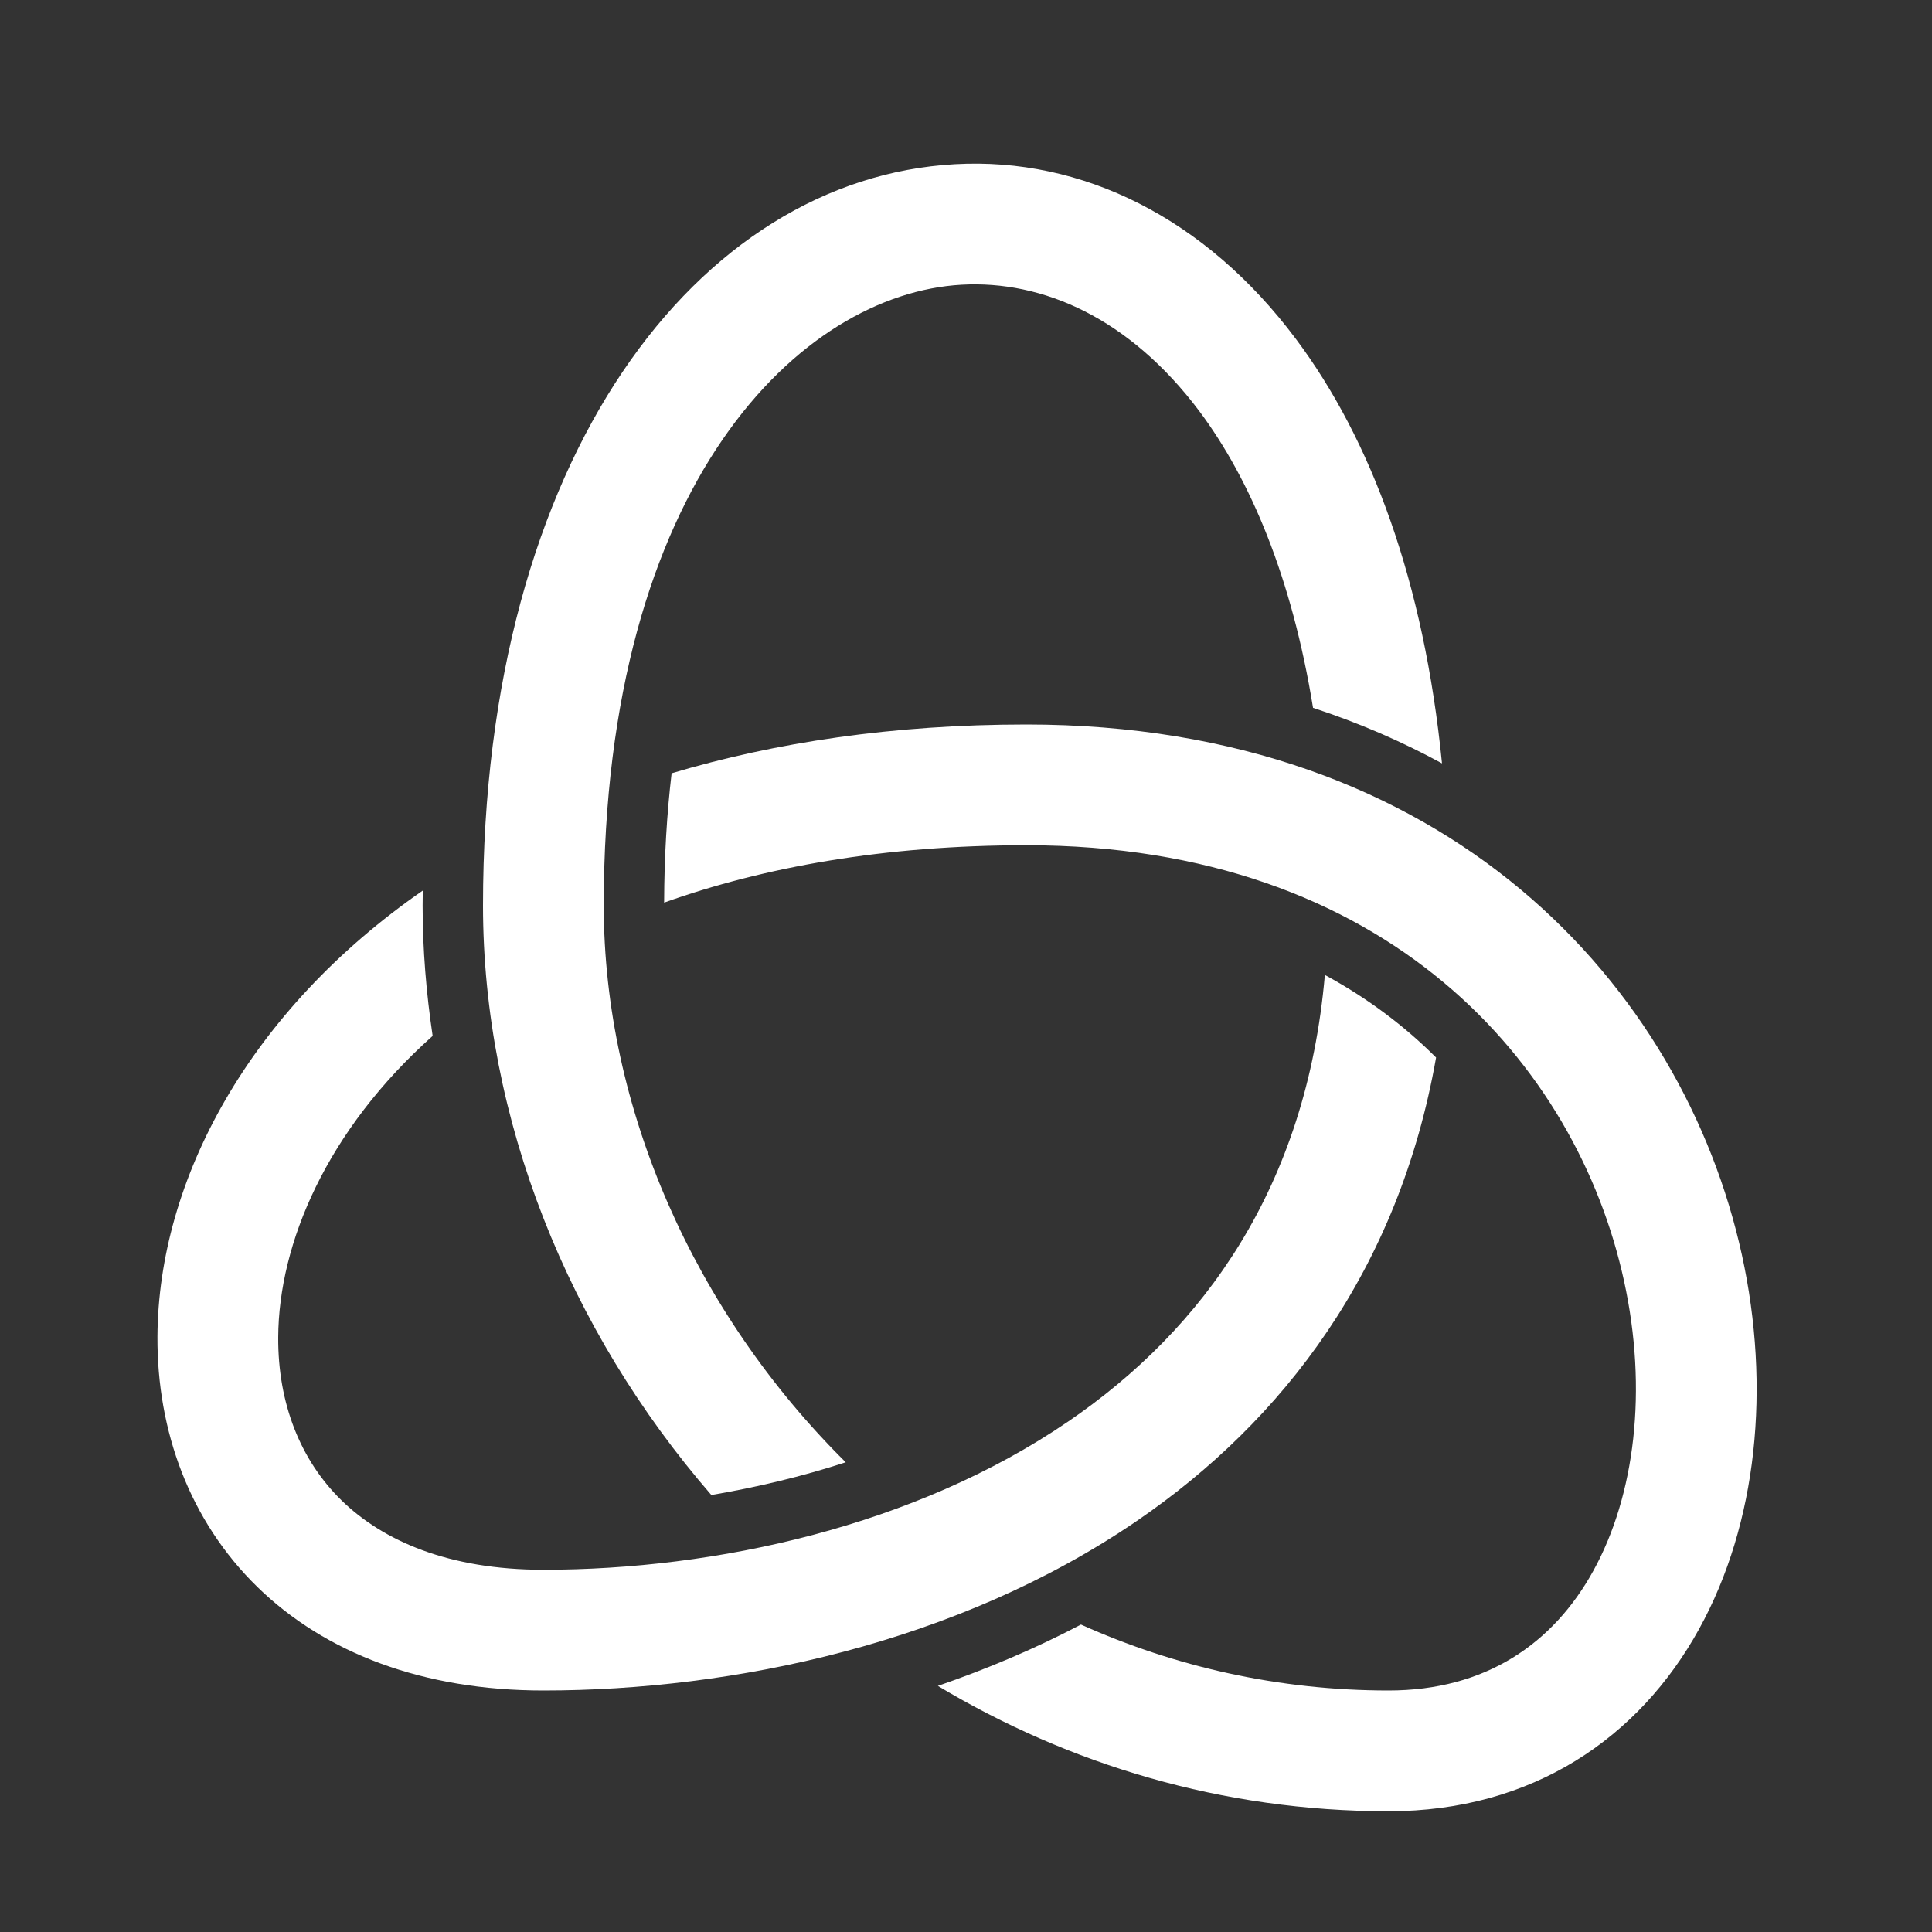 <svg width="16" height="16" viewBox="0 0 16 16" fill="none" xmlns="http://www.w3.org/2000/svg">
<rect x="0" y="0" width="16" height="16" fill="#333333" stroke="none"/>
<path d="M3.5 7.5C3.5 7.862 3.53 8.223 3.583 8.579C2.708 9.359 2.308 10.294 2.304 11.075C2.301 11.621 2.487 12.092 2.829 12.426C3.171 12.759 3.713 13 4.5 13C5.929 13 7.574 12.64 8.844 11.774C9.971 11.005 10.819 9.828 10.972 8.074C11.329 8.268 11.634 8.499 11.893 8.758C11.585 10.51 10.634 11.764 9.407 12.601C7.927 13.61 6.07 14 4.5 14C3.503 14 2.693 13.69 2.131 13.142C1.57 12.594 1.3 11.851 1.304 11.069C1.311 9.772 2.063 8.372 3.502 7.375C3.501 7.417 3.5 7.458 3.5 7.5Z" fill="white"/>
<path d="M8.5 6C12 6 13.941 8.179 14.426 10.394C14.665 11.486 14.555 12.615 14.071 13.491C13.576 14.389 12.695 15 11.5 15C10.119 15 8.851 14.611 7.767 13.962C8.17 13.823 8.568 13.656 8.952 13.454C9.728 13.802 10.586 14 11.5 14C12.304 14 12.863 13.611 13.195 13.009C13.539 12.386 13.648 11.513 13.449 10.606C13.059 8.821 11.499 7 8.5 7C7.322 7 6.325 7.181 5.5 7.475C5.501 7.093 5.523 6.736 5.562 6.404C6.416 6.149 7.395 6 8.5 6Z" fill="white"/>
<path d="M7.907 1.36C8.963 1.3 9.984 1.807 10.732 2.807C11.358 3.643 11.793 4.82 11.942 6.322C11.612 6.142 11.256 5.987 10.874 5.862C10.699 4.781 10.354 3.97 9.933 3.406C9.353 2.633 8.635 2.32 7.963 2.358C6.634 2.433 5 3.992 5 7.499C5 9.176 5.752 10.87 7.004 12.11C6.641 12.228 6.267 12.317 5.891 12.381C4.707 11.016 4 9.266 4 7.499C4 3.78 5.78 1.479 7.907 1.36Z" fill="white"/>
</svg>

